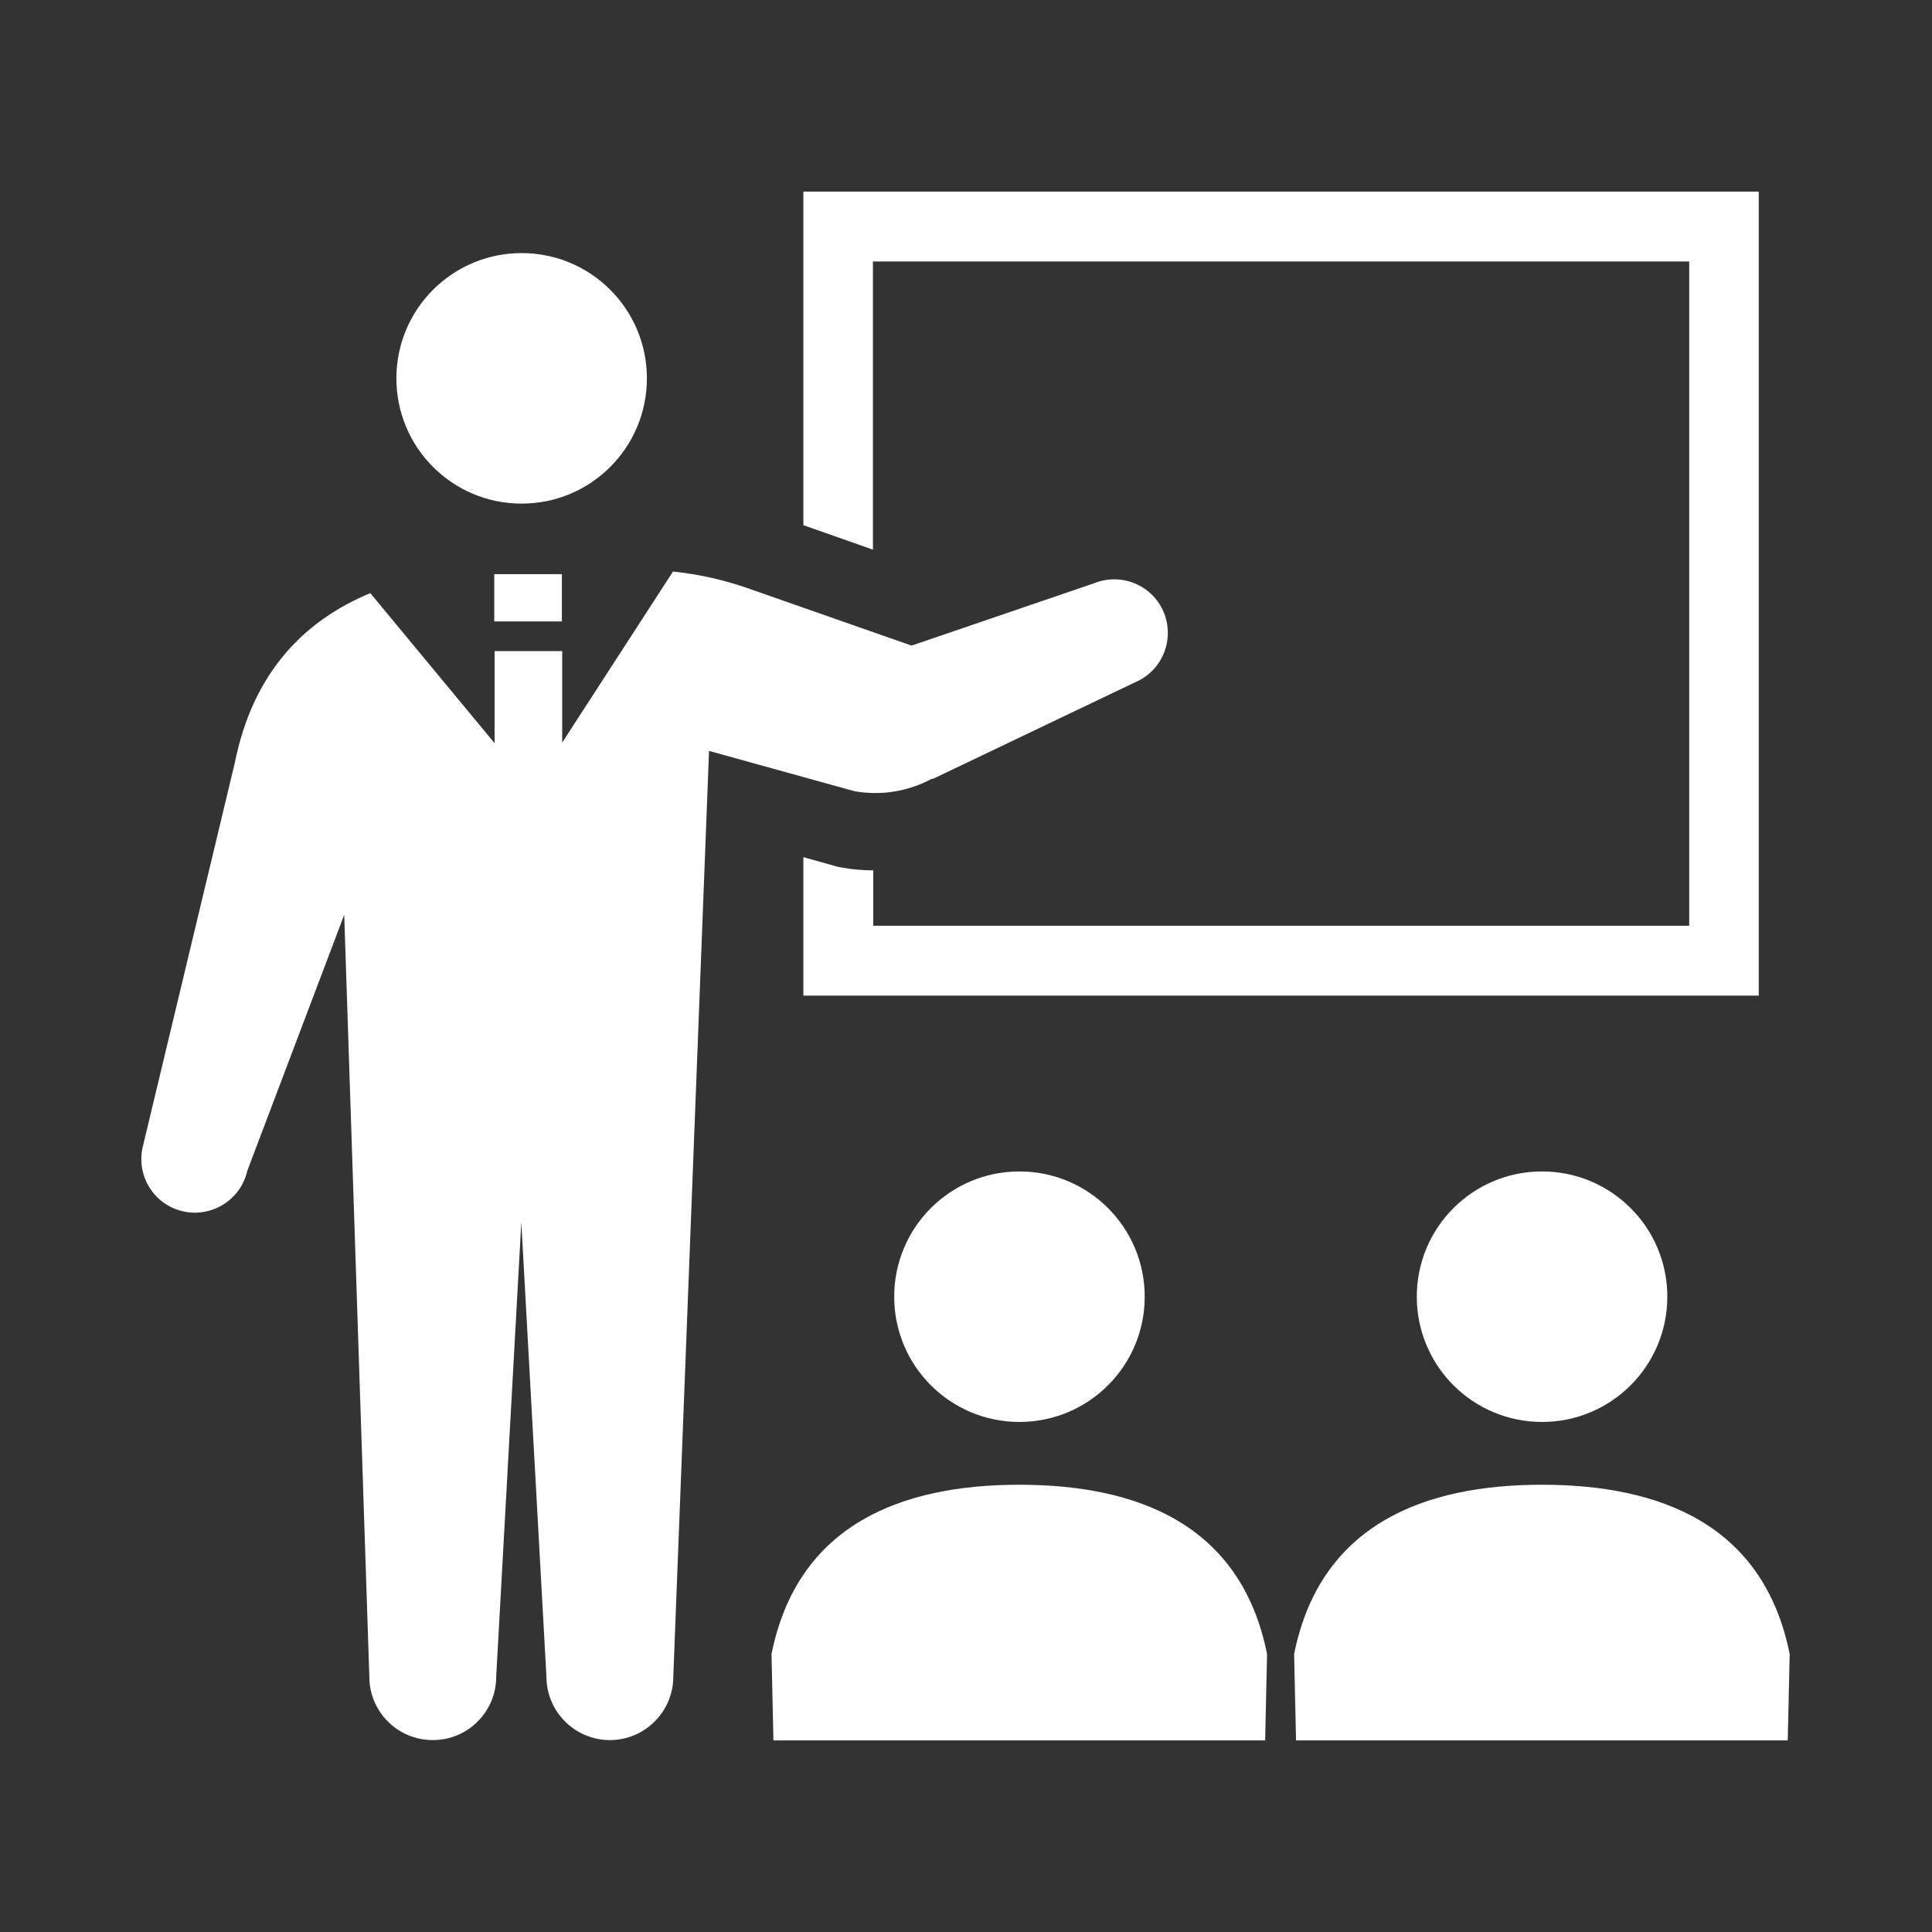 <svg height="60" viewBox="0 0 60 60" width="60" xmlns="http://www.w3.org/2000/svg"><rect x="0" y="0" width="60" height="60" fill="#333333" stroke="none"/><path d="m12.31 11.75c0-2.15 1.74-3.89 3.89-3.89s3.89 1.74 3.89 3.89-1.74 3.89-3.89 3.89-3.89-1.74-3.89-3.89zm14.81-3.63h25.34v20.63h-25.34v-1.72c-.33 0-.66-.03-.99-.09l-.11-.02-1.07-.3v4.3h29.67v-24.97h-29.67v10.36l2.16.76v-8.96zm.65 32.15c0 2.15 1.74 3.89 3.89 3.89s3.89-1.74 3.89-3.89-1.74-3.89-3.89-3.89-3.89 1.74-3.89 3.89zm3.89 5.84c-3.65 0-6.89 1.22-7.7 5.26l.06 2.68h15.27l.06-2.68c-.81-4.05-4.05-5.26-7.7-5.26zm12.34-5.84c0 2.15 1.74 3.89 3.89 3.89s3.89-1.74 3.89-3.89-1.74-3.89-3.89-3.89-3.89 1.74-3.89 3.89zm3.89 5.84c-3.65 0-6.89 1.22-7.7 5.26l.06 2.68h15.27l.06-2.68c-.81-4.05-4.05-5.26-7.7-5.26zm-18.92-21.92 6.28-3c.85-.36 1.24-1.33.89-2.18-.36-.85-1.33-1.24-2.18-.89l-5.65 1.93-5.11-1.79c-.75-.26-1.52-.43-2.3-.51l-3.44 5.31v-2.84h-2.1v2.86l-3.86-4.66c-2.07.86-3.65 2.48-4.21 5.28l-2.86 11.93c-.2.9.36 1.79 1.26 1.99s1.79-.37 1.99-1.26l3.01-7.95.78 23.66c0 1.09.88 1.97 1.97 1.97s1.97-.88 1.97-1.97l.78-14.11.78 14.11c0 1.09.89 1.97 1.97 1.97s1.97-.88 1.97-1.97l1.11-28.75 4.51 1.25c.83.15 1.68.01 2.42-.39zm-13.62-4.89h2.1v-1.47h-2.1z" fill="#fff"/></svg>